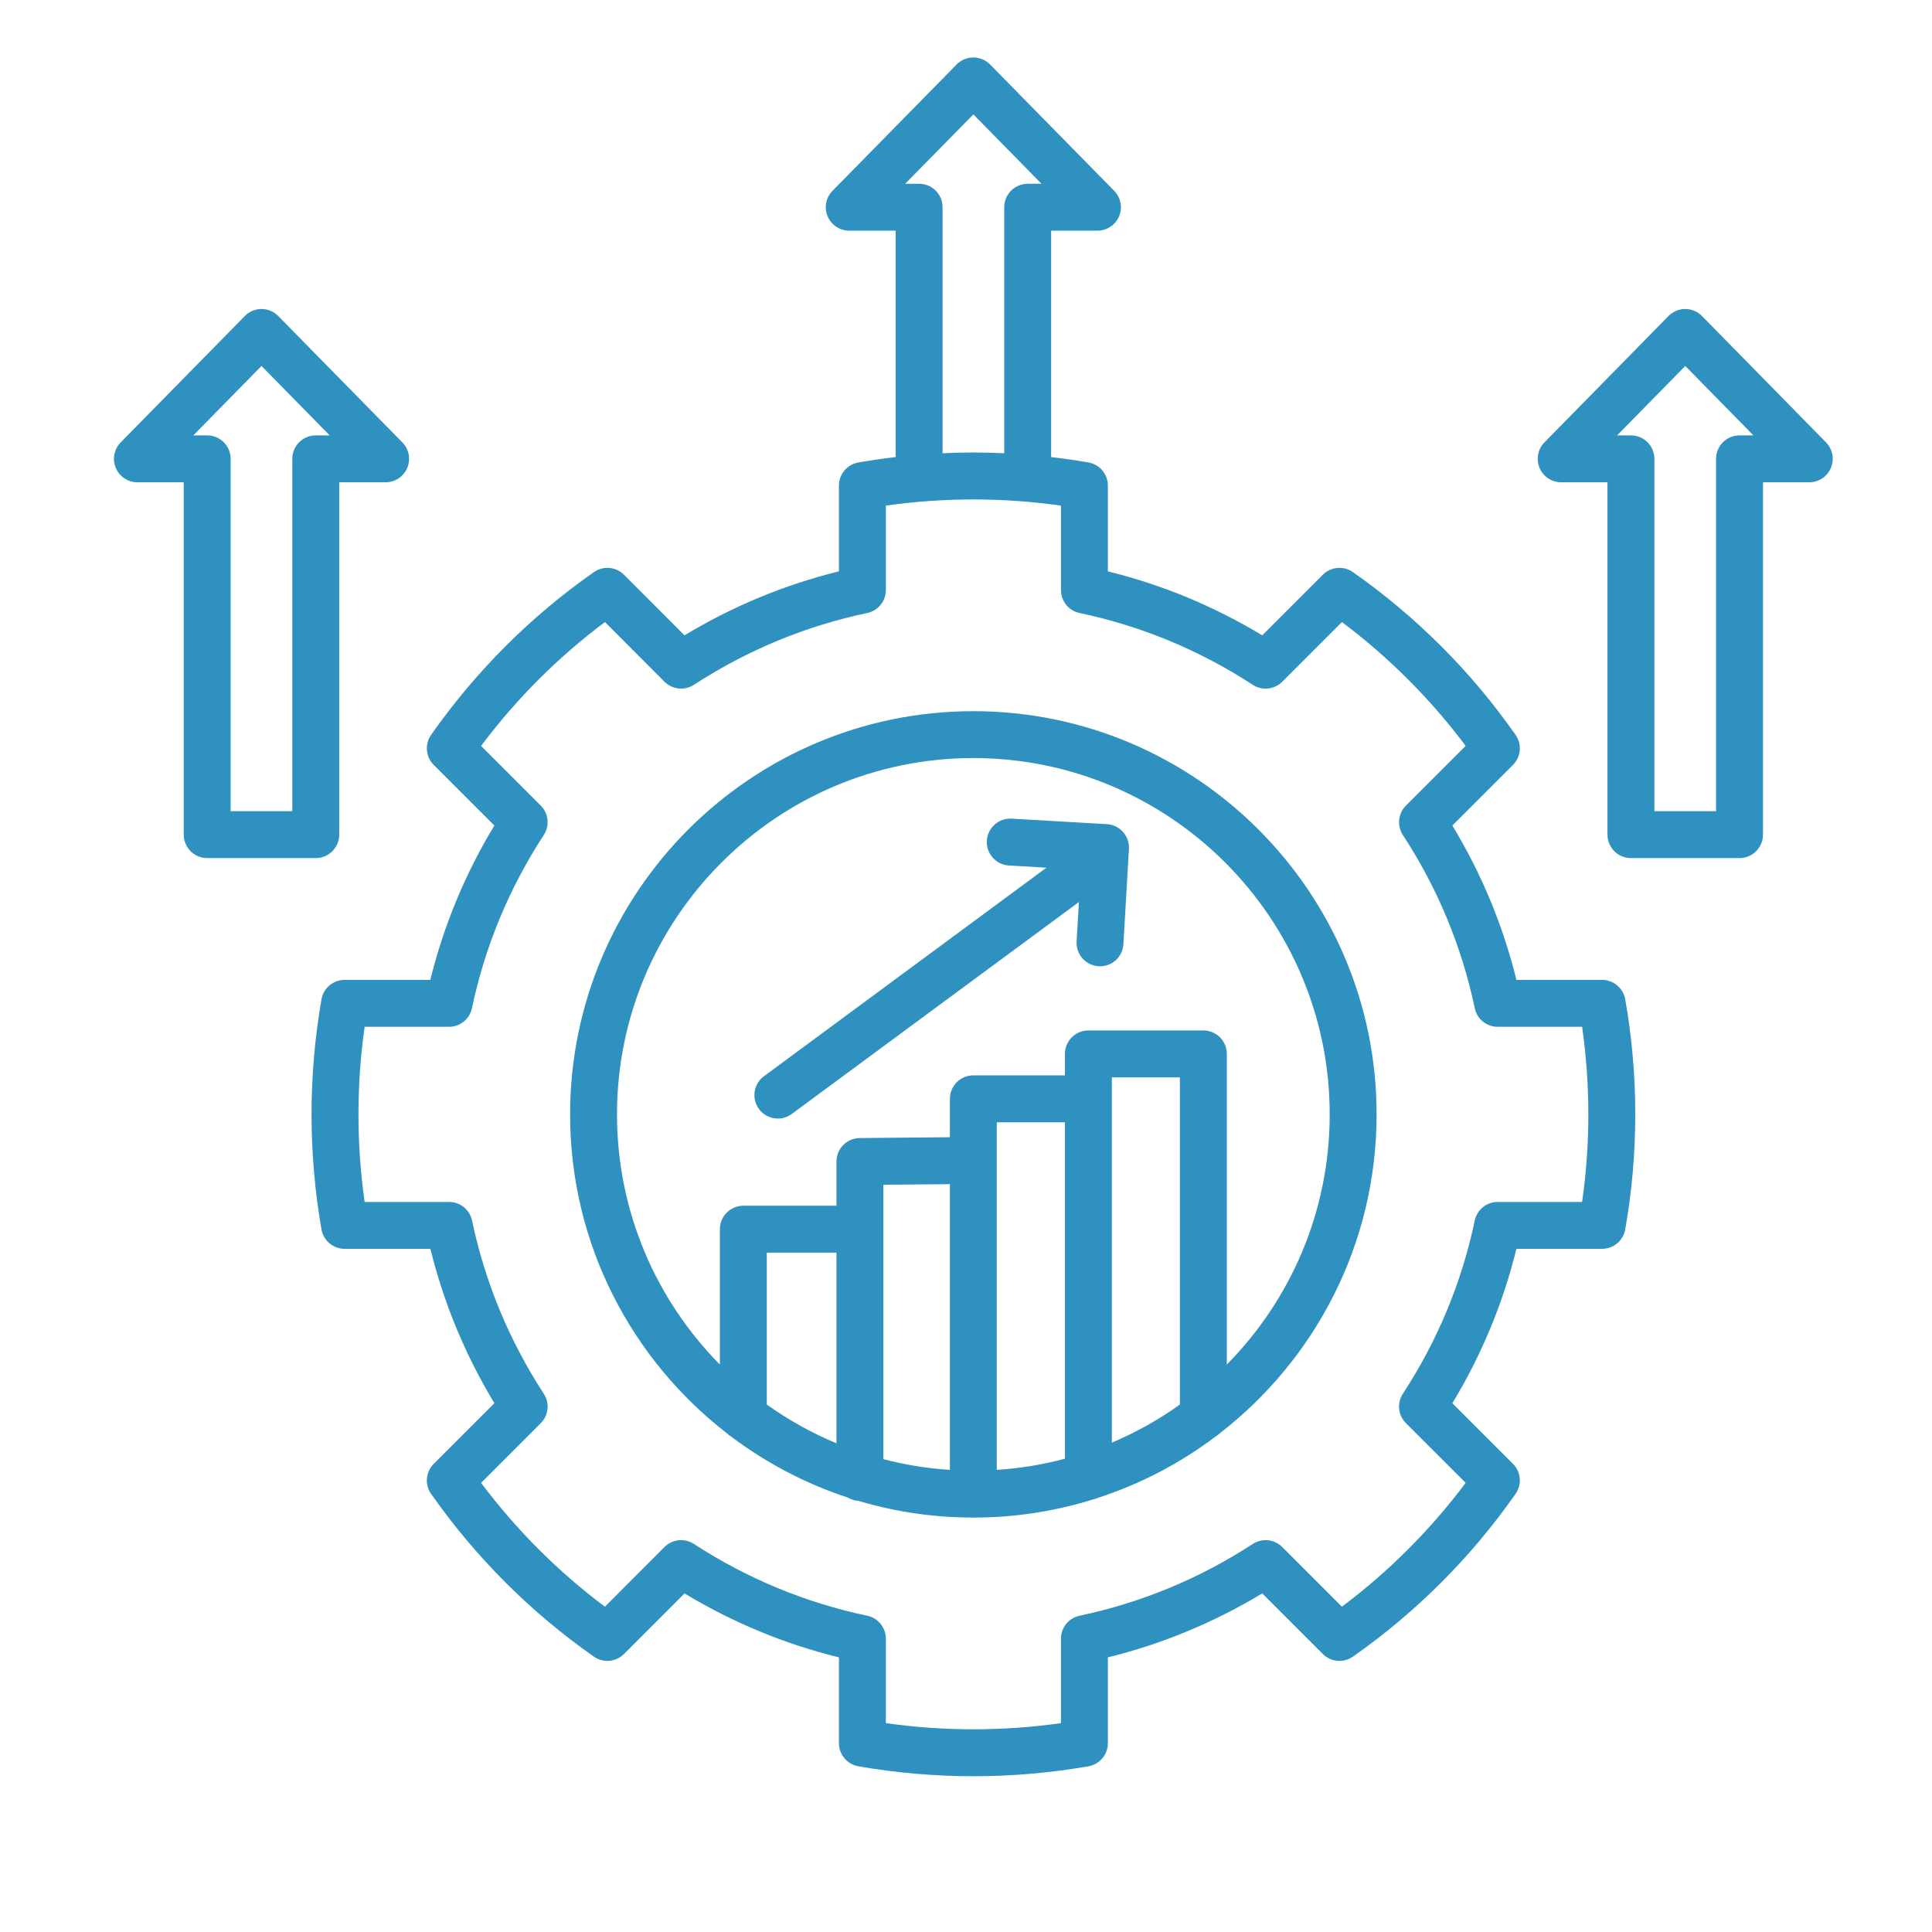 <?xml version="1.0" encoding="UTF-8"?>
<svg xmlns="http://www.w3.org/2000/svg" xmlns:xlink="http://www.w3.org/1999/xlink" width="250" zoomAndPan="magnify" viewBox="0 0 187.5 187.5" height="250" preserveAspectRatio="xMidYMid meet" version="1.2">
  <defs>
    <clipPath id="fed3b50c43">
      <path d="M 11 5.578 L 178 5.578 L 178 172.383 L 11 172.383 Z M 11 5.578 "></path>
    </clipPath>
  </defs>
  <g id="3cf1f74d14">
    <g clip-rule="nonzero" clip-path="url(#fed3b50c43)">
      <path style=" stroke:none;fill-rule:nonzero;fill:#2f91c0;fill-opacity:1;" d="M 32.922 81 L 32.922 46.805 L 37.426 46.805 C 38.34 46.805 39.168 46.258 39.523 45.41 C 39.879 44.566 39.691 43.59 39.047 42.934 L 27.004 30.672 C 26.578 30.234 25.992 29.988 25.383 29.988 C 24.77 29.988 24.184 30.234 23.758 30.672 L 11.715 42.934 C 11.07 43.59 10.883 44.566 11.238 45.41 C 11.594 46.258 12.422 46.805 13.336 46.805 L 17.832 46.805 L 17.832 81 C 17.832 82.258 18.852 83.277 20.105 83.277 L 30.645 83.277 C 31.902 83.277 32.922 82.258 32.922 81 Z M 28.367 44.531 L 28.367 78.727 L 22.383 78.727 L 22.383 44.531 C 22.383 43.273 21.363 42.254 20.105 42.254 L 18.762 42.254 L 25.379 35.516 L 31.996 42.254 L 30.645 42.254 C 29.387 42.254 28.367 43.273 28.367 44.531 Z M 177.215 42.934 L 165.18 30.672 C 164.754 30.234 164.168 29.988 163.555 29.988 C 162.945 29.988 162.359 30.234 161.93 30.668 L 149.887 42.934 C 149.246 43.59 149.059 44.566 149.414 45.41 C 149.77 46.258 150.594 46.805 151.512 46.805 L 156.004 46.805 L 156.004 81 C 156.004 82.258 157.023 83.277 158.281 83.277 L 168.82 83.277 C 170.078 83.277 171.098 82.258 171.098 81 L 171.098 46.805 L 175.59 46.805 C 176.508 46.805 177.336 46.258 177.688 45.41 C 178.043 44.566 177.855 43.59 177.215 42.934 Z M 168.82 42.254 C 167.562 42.254 166.543 43.273 166.543 44.531 L 166.543 78.727 L 160.559 78.727 L 160.559 44.531 C 160.559 43.273 159.539 42.254 158.281 42.254 L 156.938 42.254 L 163.555 35.516 L 170.168 42.254 Z M 155.484 95.098 L 147.168 95.098 C 145.867 89.812 143.781 84.789 140.949 80.117 L 146.832 74.234 C 147.613 73.453 147.723 72.223 147.086 71.32 C 142.777 65.164 137.465 59.852 131.301 55.523 C 130.395 54.887 129.164 54.996 128.383 55.777 L 122.5 61.66 C 117.824 58.836 112.801 56.754 107.52 55.449 L 107.52 47.125 C 107.52 46.02 106.723 45.07 105.633 44.883 C 104.434 44.672 103.227 44.5 102.012 44.359 L 102.012 22.387 L 106.508 22.387 C 107.422 22.387 108.25 21.836 108.605 20.992 C 108.961 20.145 108.773 19.168 108.129 18.516 L 96.086 6.258 C 95.66 5.824 95.074 5.578 94.465 5.578 C 93.852 5.578 93.27 5.824 92.84 6.258 L 80.797 18.516 C 80.152 19.168 79.965 20.145 80.32 20.992 C 80.676 21.836 81.504 22.387 82.422 22.387 L 86.922 22.387 L 86.922 44.359 C 85.711 44.5 84.504 44.672 83.305 44.883 C 82.215 45.07 81.418 46.02 81.418 47.125 L 81.418 55.449 C 76.141 56.75 71.113 58.832 66.43 61.66 L 60.555 55.777 C 59.773 54.996 58.543 54.887 57.637 55.523 C 51.488 59.832 46.172 65.145 41.84 71.316 C 41.207 72.223 41.312 73.453 42.094 74.234 L 47.977 80.117 C 45.156 84.773 43.07 89.801 41.762 95.098 L 33.445 95.098 C 32.336 95.098 31.391 95.895 31.199 96.984 C 30.559 100.668 30.234 104.422 30.234 108.145 C 30.234 111.871 30.559 115.629 31.199 119.312 C 31.391 120.402 32.336 121.199 33.445 121.199 L 41.77 121.199 C 43.07 126.48 45.152 131.504 47.98 136.18 L 42.094 142.066 C 41.312 142.848 41.207 144.078 41.84 144.984 C 46.172 151.152 51.488 156.469 57.637 160.777 C 58.543 161.414 59.773 161.305 60.555 160.523 L 66.43 154.641 C 71.113 157.465 76.141 159.551 81.418 160.848 L 81.418 169.176 C 81.418 170.281 82.215 171.227 83.305 171.418 C 86.988 172.059 90.742 172.383 94.465 172.383 C 98.191 172.383 101.949 172.059 105.633 171.418 C 106.723 171.227 107.52 170.281 107.52 169.176 L 107.52 160.848 C 112.793 159.547 117.816 157.465 122.5 154.637 L 128.383 160.523 C 129.164 161.305 130.395 161.41 131.301 160.777 C 137.465 156.449 142.777 151.133 147.086 144.98 C 147.723 144.074 147.613 142.848 146.832 142.066 L 140.949 136.184 C 143.781 131.512 145.867 126.484 147.168 121.199 L 155.484 121.199 C 156.59 121.199 157.535 120.406 157.727 119.32 C 158.375 115.652 158.703 111.895 158.703 108.145 C 158.703 104.402 158.375 100.645 157.727 96.98 C 157.531 95.891 156.586 95.098 155.484 95.098 Z M 89.199 17.836 L 87.848 17.836 L 94.465 11.102 L 101.078 17.836 L 99.738 17.836 C 98.48 17.836 97.461 18.852 97.461 20.109 L 97.461 43.988 C 96.461 43.941 95.461 43.914 94.465 43.914 C 93.469 43.914 92.473 43.941 91.477 43.988 L 91.477 20.109 C 91.477 18.852 90.457 17.836 89.199 17.836 Z M 153.543 116.648 L 145.352 116.648 C 144.273 116.648 143.344 117.402 143.125 118.453 C 141.863 124.453 139.516 130.109 136.148 135.262 C 135.562 136.164 135.684 137.355 136.445 138.117 L 142.242 143.91 C 138.824 148.473 134.797 152.504 130.23 155.93 L 124.438 150.137 C 123.676 149.375 122.488 149.254 121.586 149.84 C 116.41 153.203 110.754 155.547 104.773 156.805 C 103.719 157.027 102.965 157.957 102.965 159.035 L 102.965 167.23 C 97.336 168.027 91.609 168.027 85.973 167.23 L 85.973 159.035 C 85.973 157.957 85.215 157.027 84.164 156.805 C 78.176 155.547 72.516 153.203 67.344 149.84 C 66.441 149.25 65.25 149.375 64.488 150.137 L 58.707 155.93 C 54.148 152.516 50.117 148.484 46.688 143.91 L 52.48 138.117 C 53.242 137.355 53.367 136.168 52.777 135.266 C 49.414 130.102 47.07 124.445 45.812 118.457 C 45.59 117.402 44.66 116.648 43.586 116.648 L 35.387 116.648 C 34.988 113.828 34.789 110.977 34.789 108.145 C 34.789 105.316 34.988 102.469 35.387 99.652 L 43.574 99.652 C 44.652 99.652 45.578 98.898 45.801 97.848 C 47.074 91.828 49.422 86.172 52.777 81.035 C 53.367 80.137 53.242 78.945 52.48 78.184 L 46.688 72.391 C 50.117 67.816 54.148 63.785 58.707 60.371 L 64.488 66.16 C 65.25 66.922 66.441 67.047 67.344 66.461 C 72.516 63.098 78.176 60.754 84.164 59.492 C 85.215 59.273 85.973 58.344 85.973 57.266 L 85.973 49.07 C 91.609 48.27 97.336 48.273 102.965 49.07 L 102.965 57.266 C 102.965 58.344 103.719 59.273 104.773 59.492 C 110.77 60.758 116.426 63.102 121.582 66.461 C 122.484 67.047 123.676 66.922 124.438 66.164 L 130.23 60.371 C 134.797 63.797 138.824 67.828 142.242 72.387 L 136.445 78.184 C 135.684 78.945 135.562 80.137 136.148 81.039 C 139.516 86.191 141.863 91.848 143.125 97.844 C 143.344 98.898 144.273 99.652 145.352 99.652 L 153.543 99.652 C 153.945 102.457 154.148 105.305 154.148 108.145 C 154.148 110.988 153.945 113.84 153.543 116.648 Z M 94.465 69.02 C 72.883 69.02 55.328 86.574 55.328 108.156 C 55.328 120.734 61.297 131.945 70.551 139.105 C 70.68 139.23 70.82 139.336 70.973 139.43 C 74.359 141.977 78.172 143.992 82.285 145.34 C 82.586 145.52 82.93 145.633 83.301 145.656 C 86.84 146.711 90.586 147.281 94.465 147.281 C 98.52 147.281 102.438 146.66 106.121 145.508 C 106.266 145.477 106.406 145.43 106.543 145.371 C 110.691 144.023 114.539 142 117.953 139.43 C 118.105 139.336 118.25 139.23 118.375 139.105 C 127.629 131.945 133.598 120.734 133.598 108.156 C 133.602 86.574 116.043 69.02 94.465 69.02 Z M 114.508 136.312 C 112.461 137.773 110.25 139.016 107.906 140.008 L 107.906 104.559 L 114.508 104.559 Z M 103.352 141.566 C 101.223 142.137 99.012 142.504 96.738 142.652 L 96.738 108.918 L 103.352 108.918 Z M 92.188 142.652 C 89.973 142.508 87.812 142.156 85.73 141.609 L 85.73 114.98 L 92.188 114.922 Z M 81.18 140.074 C 78.777 139.07 76.512 137.805 74.418 136.312 L 74.418 121.57 L 81.18 121.57 Z M 119.062 132.43 L 119.062 102.281 C 119.062 101.023 118.043 100.004 116.785 100.004 L 105.629 100.004 C 104.371 100.004 103.352 101.023 103.352 102.281 L 103.352 104.363 L 94.465 104.363 C 93.207 104.363 92.188 105.383 92.188 106.641 L 92.188 110.367 L 83.434 110.449 C 82.184 110.461 81.18 111.477 81.18 112.727 L 81.18 117.016 L 72.141 117.016 C 70.883 117.016 69.863 118.035 69.863 119.293 L 69.863 132.43 C 63.695 126.184 59.879 117.605 59.879 108.152 C 59.879 89.086 75.395 73.57 94.465 73.57 C 113.531 73.57 129.047 89.086 129.047 108.152 C 129.047 117.605 125.23 126.184 119.062 132.43 Z M 109.562 82.391 L 109.027 91.633 C 108.961 92.844 107.957 93.777 106.758 93.777 C 106.715 93.777 106.668 93.777 106.625 93.773 C 105.371 93.703 104.41 92.625 104.484 91.371 L 104.707 87.543 L 76.844 108.109 C 76.438 108.41 75.965 108.555 75.496 108.555 C 74.797 108.555 74.109 108.238 73.66 107.633 C 72.914 106.621 73.129 105.195 74.141 104.449 L 101.559 84.207 L 97.914 83.996 C 96.66 83.922 95.703 82.844 95.773 81.59 C 95.848 80.336 96.922 79.375 98.18 79.449 L 107.422 79.984 C 108.68 80.059 109.637 81.133 109.562 82.391 Z M 109.562 82.391 "></path>
    </g>
  </g>
</svg>
